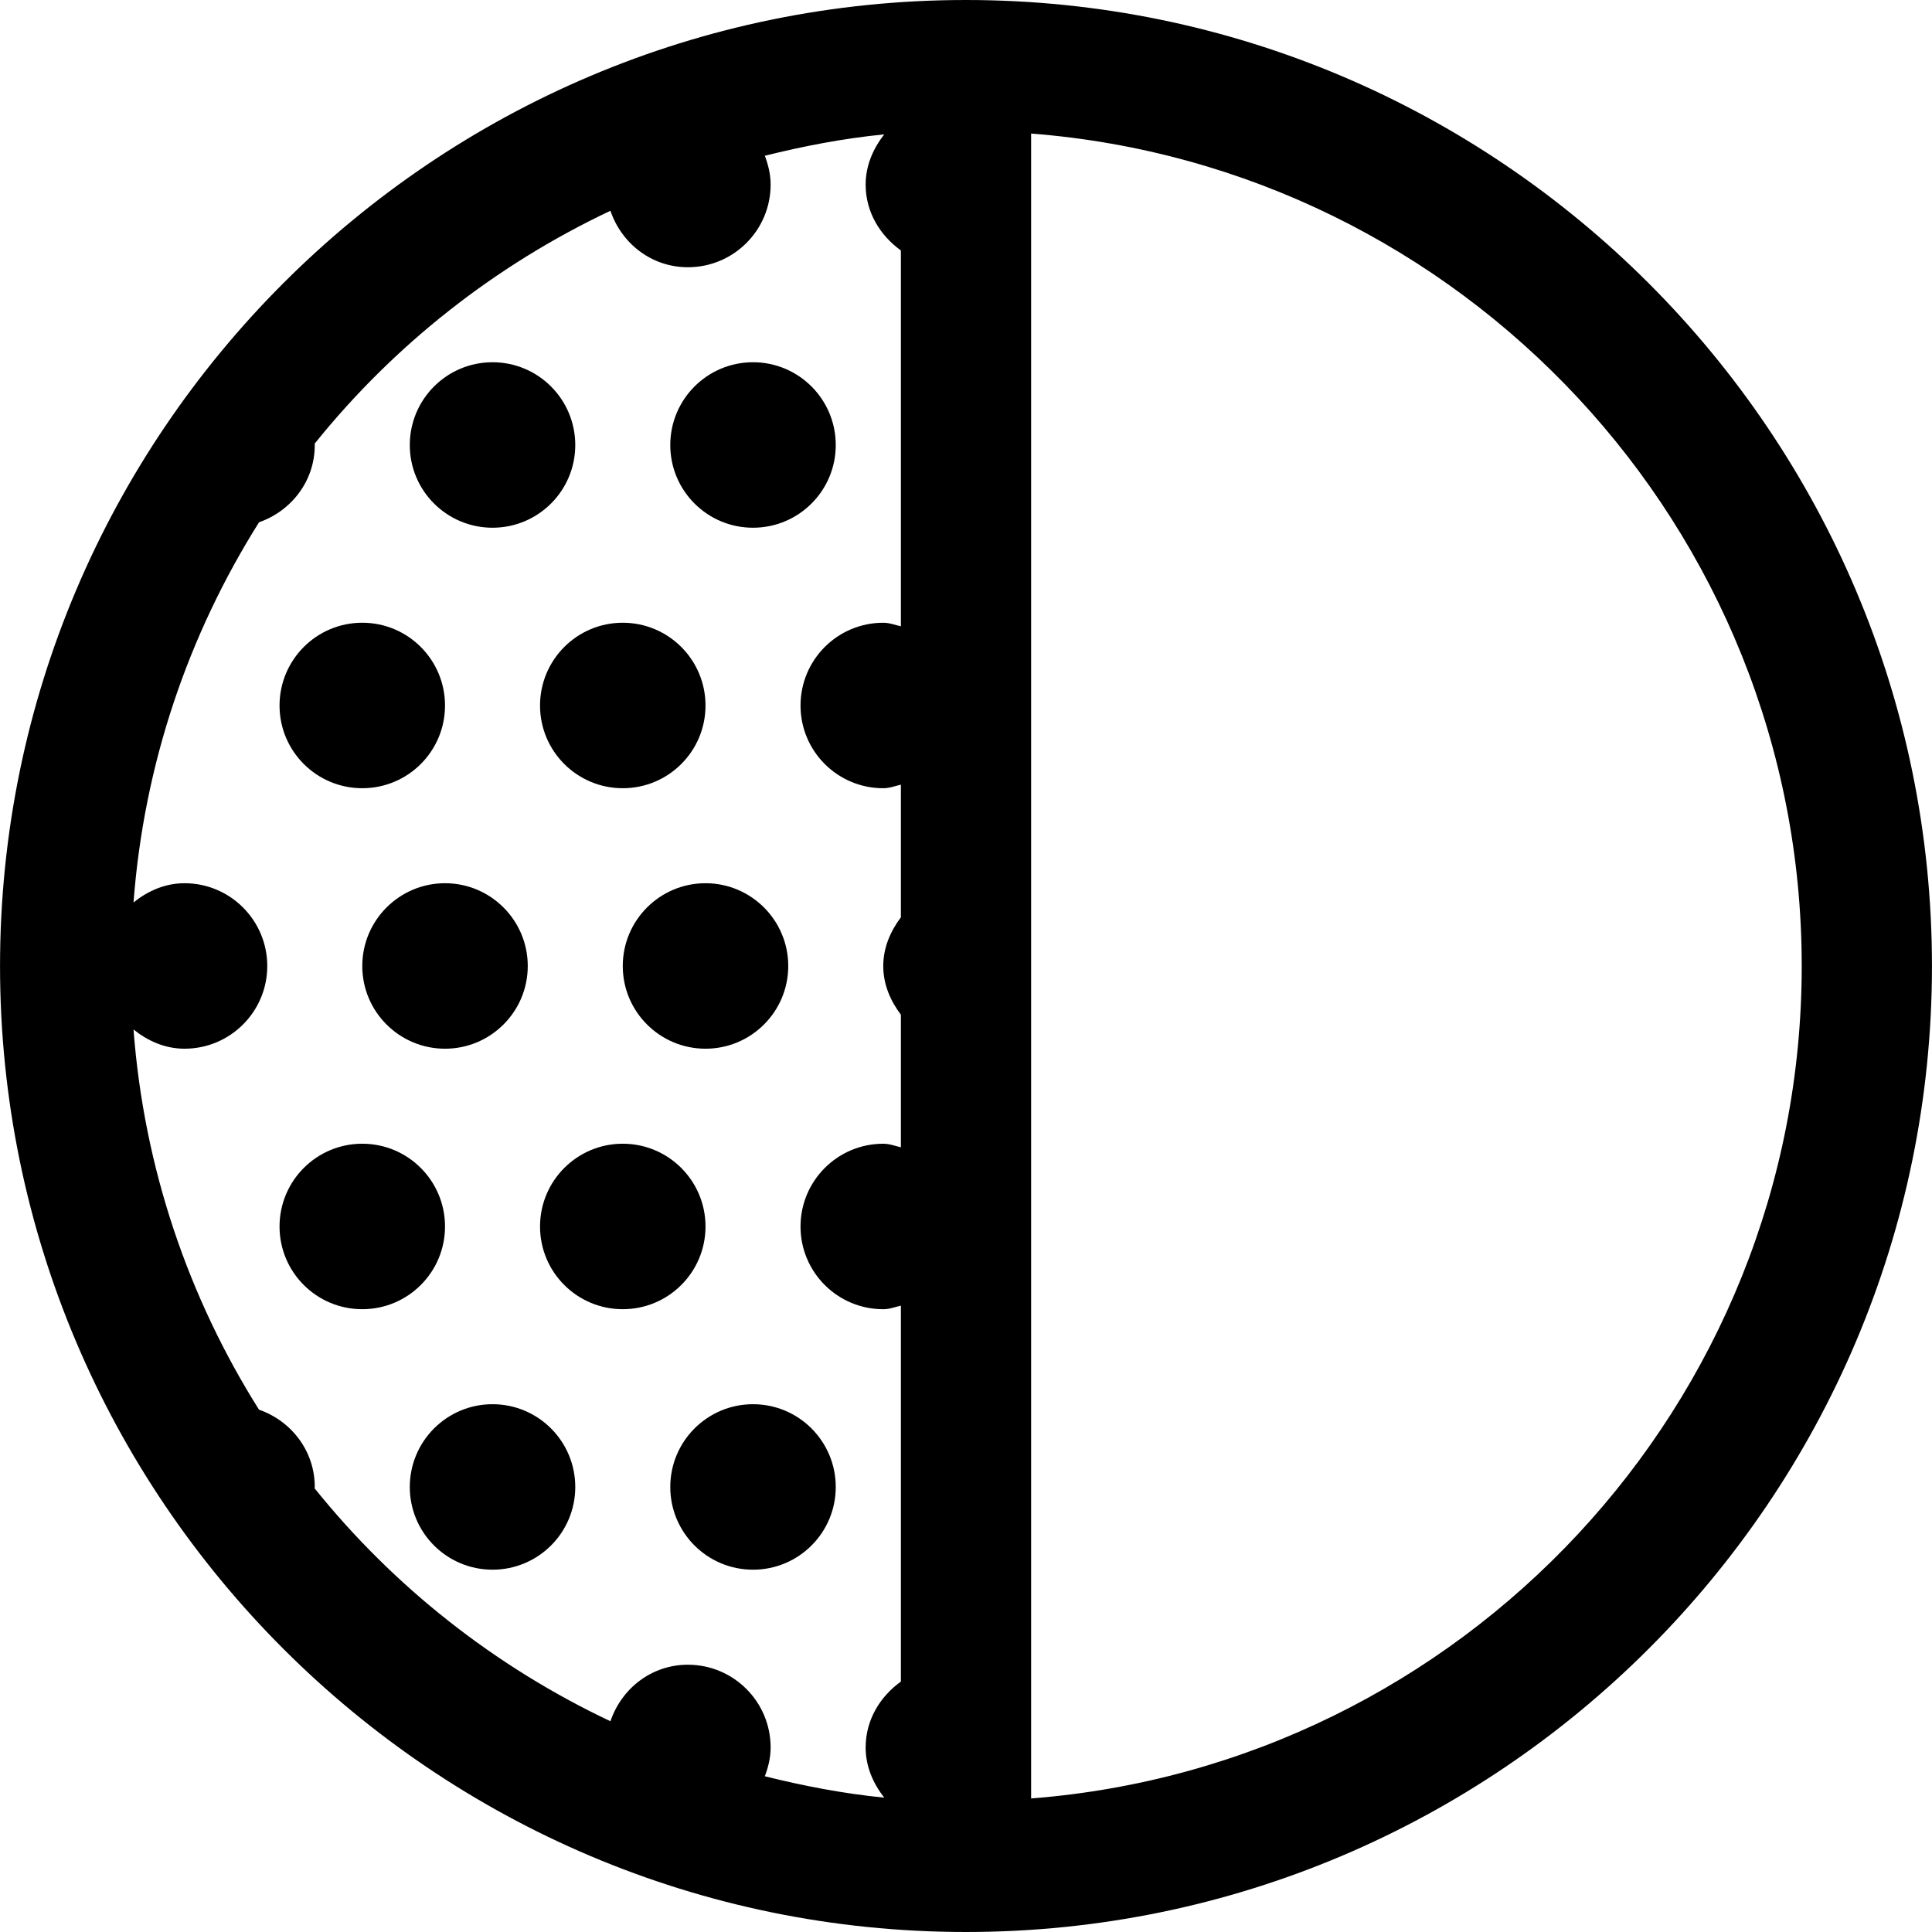 <?xml version="1.0" encoding="iso-8859-1"?>
<!-- Uploaded to: SVG Repo, www.svgrepo.com, Generator: SVG Repo Mixer Tools -->
<!DOCTYPE svg PUBLIC "-//W3C//DTD SVG 1.1//EN" "http://www.w3.org/Graphics/SVG/1.1/DTD/svg11.dtd">
<svg fill="#000000" height="800px" width="800px" version="1.1" id="Capa_1" xmlns="http://www.w3.org/2000/svg" xmlns:xlink="http://www.w3.org/1999/xlink" 
	 viewBox="0 0 469.559 469.559" xml:space="preserve">
<g>
	<path d="M234.765,0C105.314,0,0.008,105.322,0.008,234.786c0,129.45,105.306,234.772,234.757,234.772
		c129.463,0,234.785-105.322,234.785-234.772C469.551,105.322,364.229,0,234.765,0z M76.442,361.701
		c0-0.107,0.061-0.186,0.061-0.295c0-8.777-5.703-16.059-13.555-18.795C45.837,315.424,35.003,284,32.452,250.213
		c3.447,2.767,7.637,4.668,12.396,4.668c11.098,0,20.109-8.997,20.109-20.095c0-11.113-9.011-20.124-20.109-20.124
		c-4.759,0-8.949,1.901-12.396,4.668c2.551-33.789,13.401-65.211,30.512-92.4c7.836-2.736,13.539-10,13.539-18.765
		c0-0.138-0.014-0.216-0.014-0.354c19.243-23.943,43.819-43.325,71.873-56.587c2.689,7.929,9.97,13.726,18.826,13.726
		c11.114,0,20.109-8.997,20.109-20.095c0-2.488-0.587-4.808-1.406-7.001c9.443-2.351,19.088-4.22,29.012-5.194
		c-2.659,3.417-4.514,7.527-4.514,12.195c0,6.709,3.509,12.366,8.563,16.014v91.348c-1.421-0.324-2.767-0.864-4.281-0.864
		c-11.113,0-20.109,9.011-20.109,20.124c0,11.098,8.996,20.095,20.109,20.095c1.515,0,2.86-0.542,4.281-0.866v32.242
		c-2.518,3.354-4.281,7.327-4.281,11.84c0,4.514,1.763,8.471,4.281,11.824v32.227c-1.421-0.324-2.767-0.864-4.281-0.864
		c-11.113,0-20.109,9.011-20.109,20.124c0,11.098,8.996,20.095,20.109,20.095c1.515,0,2.86-0.542,4.281-0.866v91.365
		c-5.054,3.647-8.563,9.304-8.563,16.026c0,4.67,1.855,8.766,4.514,12.182c-9.924-0.974-19.553-2.845-29.012-5.193
		c0.818-2.195,1.406-4.514,1.406-6.988c0-11.112-8.995-20.123-20.109-20.123c-8.855,0-16.136,5.797-18.826,13.74
		C120.292,405.058,95.7,385.674,76.442,361.701z M250.607,437.1V32.458c104.611,8.131,187.288,95.662,187.288,202.328
		C437.895,341.438,355.218,428.969,250.607,437.1z"/>
	<path d="M191.578,234.786c0-11.113-9.011-20.124-20.109-20.124c-11.097,0-20.109,9.011-20.109,20.124
		c0,11.098,9.012,20.095,20.109,20.095C182.567,254.881,191.578,245.884,191.578,234.786z"/>
	<path d="M88.05,234.786c0,11.098,9.012,20.095,20.109,20.095c11.099,0,20.109-8.997,20.109-20.095
		c0-11.113-9.01-20.124-20.109-20.124C97.062,214.662,88.05,223.673,88.05,234.786z"/>
	<path d="M171.469,298.097c0-11.113-8.995-20.124-20.109-20.124c-11.113,0-20.109,9.011-20.109,20.124
		c0,11.098,8.996,20.095,20.109,20.095C162.474,318.191,171.469,309.194,171.469,298.097z"/>
	<path d="M108.158,298.097c0-11.113-8.995-20.124-20.109-20.124c-11.113,0-20.109,9.011-20.109,20.124
		c0,11.098,8.996,20.095,20.109,20.095C99.164,318.191,108.158,309.194,108.158,298.097z"/>
	<path d="M162.906,361.406c0,11.099,8.996,20.096,20.109,20.096c11.114,0,20.109-8.997,20.109-20.096
		c0-11.112-8.995-20.123-20.109-20.123C171.903,341.283,162.906,350.294,162.906,361.406z"/>
	<path d="M119.705,341.283c-11.113,0-20.109,9.011-20.109,20.123c0,11.099,8.996,20.096,20.109,20.096
		c11.114,0,20.109-8.997,20.109-20.096C139.814,350.294,130.819,341.283,119.705,341.283z"/>
	<path d="M131.251,171.476c0,11.098,8.996,20.095,20.109,20.095c11.114,0,20.109-8.997,20.109-20.095
		c0-11.113-8.995-20.124-20.109-20.124C140.247,151.352,131.251,160.362,131.251,171.476z"/>
	<path d="M88.05,191.57c11.114,0,20.109-8.997,20.109-20.095c0-11.113-8.995-20.124-20.109-20.124
		c-11.113,0-20.109,9.011-20.109,20.124C67.941,182.573,76.937,191.57,88.05,191.57z"/>
	<path d="M183.015,128.26c11.114,0,20.109-8.997,20.109-20.095c0-11.113-8.995-20.124-20.109-20.124
		c-11.113,0-20.109,9.011-20.109,20.124C162.906,119.263,171.903,128.26,183.015,128.26z"/>
	<path d="M119.705,128.26c11.114,0,20.109-8.997,20.109-20.095c0-11.113-8.995-20.124-20.109-20.124
		c-11.113,0-20.109,9.011-20.109,20.124C99.596,119.263,108.592,128.26,119.705,128.26z"/>
</g>
</svg>